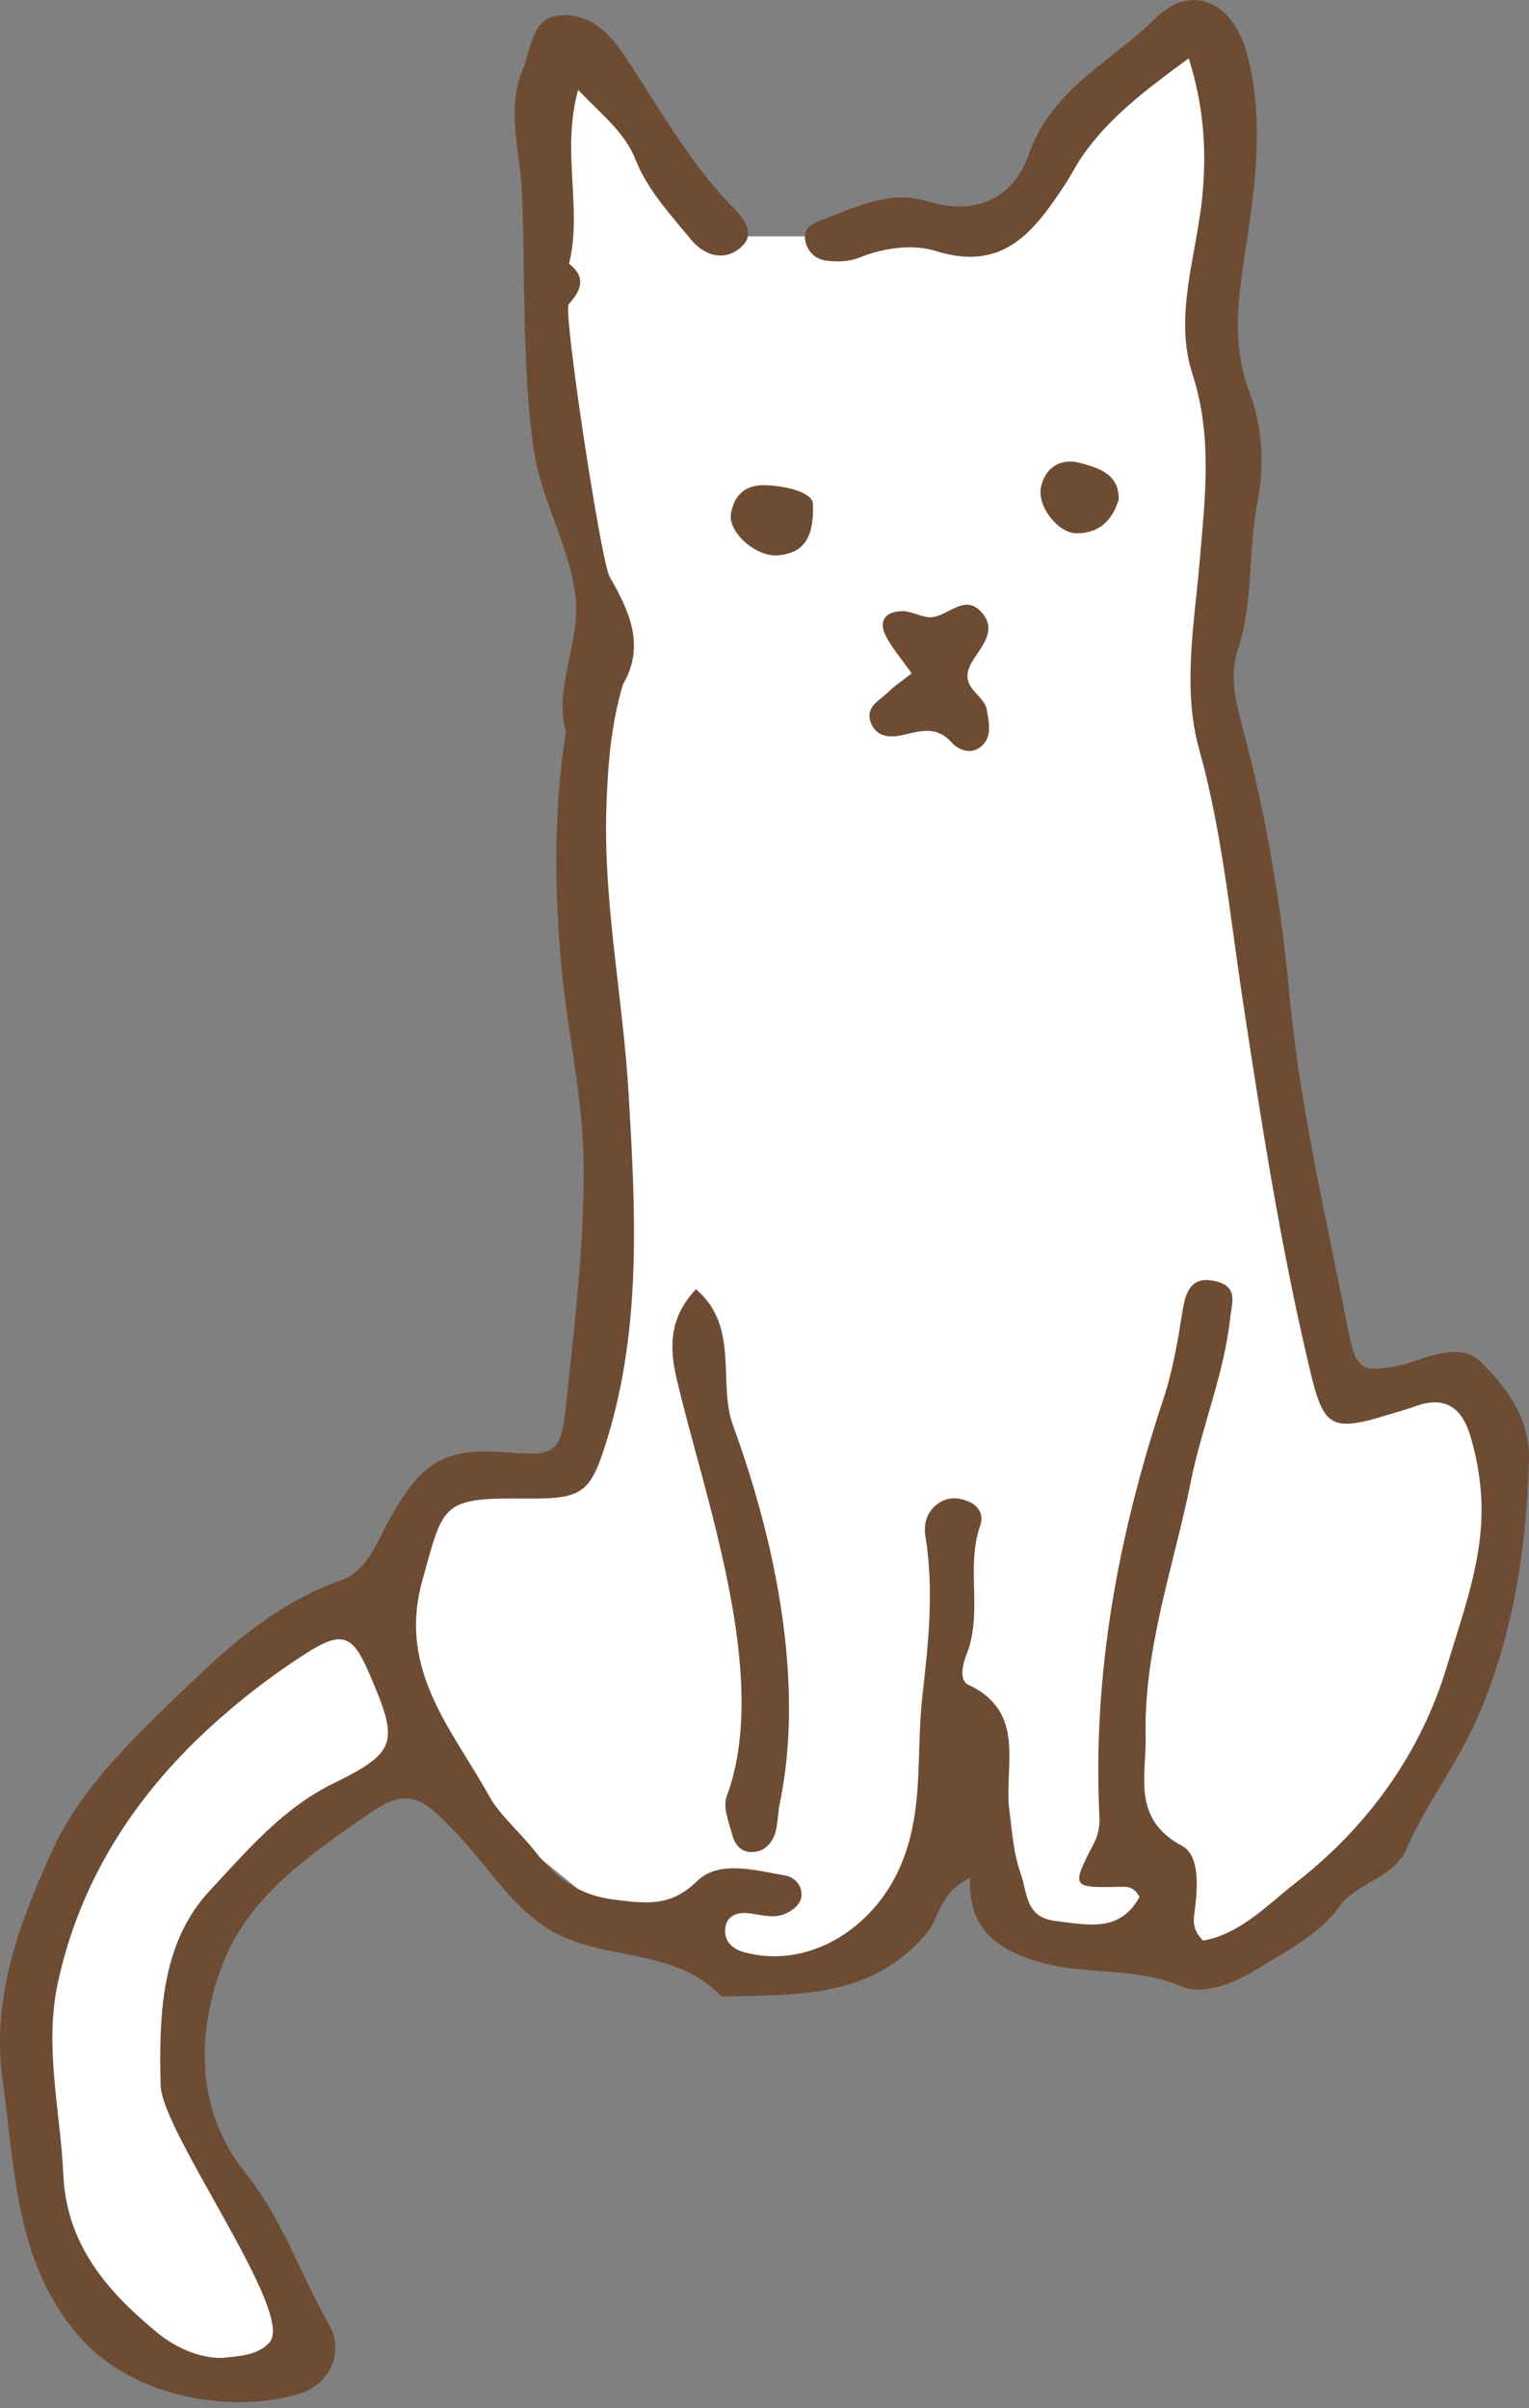 <svg width="73" height="115" viewBox="0 0 73 115" fill="none" xmlns="http://www.w3.org/2000/svg">
<rect x="0" y="0" width="73" height="115" fill="#808080" stroke="none"/>
<path d="M27.167 1.207L26.29 15.231L28.92 30.132L28.043 41.965L28.92 58.619L27.167 70.014L21.908 70.89L17.963 75.711L5.692 84.476L0.871 95.871L3.939 110.334L10.513 113.84L14.895 112.525L8.76 98.501V94.118C10.513 87.807 17.379 85.061 20.593 84.476L30.235 92.365L35.494 94.118L40.753 93.242L45.574 87.106L48.641 93.242H53.901H59.598C68.013 89.034 71.869 77.172 72.746 71.767L70.116 66.508H64.419L58.721 34.953V26.188L57.845 17.423L59.598 6.466L56.53 1.207L47.765 11.287H40.753H34.617L27.167 1.207Z" fill="white"/>
<path fill-rule="evenodd" clip-rule="evenodd" d="M36.87 74.508C36.392 72.267 35.735 70.088 35.001 68.08C34.245 66.01 35.339 63.369 33.228 61.562C31.94 62.929 31.959 64.346 32.296 65.798C33.598 71.424 36.829 80.053 34.693 85.789C34.504 86.297 34.798 87.01 34.954 87.606C35.055 87.994 35.304 88.387 35.761 88.436C36.347 88.5 36.78 88.141 36.97 87.653C37.152 87.187 37.12 86.643 37.225 86.14C37.992 82.468 37.699 78.396 36.87 74.508H36.87Z" fill="#6E4C34"/>
<path fill-rule="evenodd" clip-rule="evenodd" d="M43.526 32.158C42.995 31.401 42.578 30.931 42.301 30.389C41.908 29.623 42.297 29.197 43.079 29.184C43.479 29.178 43.874 29.414 44.283 29.47C45.164 29.588 45.995 28.274 46.857 29.23C47.707 30.175 46.706 30.992 46.331 31.753C45.785 32.858 46.994 33.15 47.117 33.905C47.218 34.518 47.385 35.196 46.835 35.652C46.375 36.034 45.784 35.848 45.435 35.455C44.743 34.677 43.99 34.886 43.161 35.087C42.548 35.233 41.851 35.242 41.576 34.504C41.291 33.74 42.02 33.439 42.432 33.026C42.714 32.742 43.062 32.522 43.526 32.158L43.526 32.158Z" fill="#6E4C34"/>
<path fill-rule="evenodd" clip-rule="evenodd" d="M38.81 24.035C38.886 25.915 38.195 26.416 37.149 26.52C36.123 26.623 34.736 25.422 34.9 24.519C35.06 23.637 35.575 23.115 36.624 23.172C38.078 23.255 38.794 23.688 38.81 24.035Z" fill="#6E4C34"/>
<path fill-rule="evenodd" clip-rule="evenodd" d="M53.411 23.852C53.108 24.857 52.487 25.464 51.398 25.467C50.542 25.47 49.507 24.202 49.699 23.268C49.894 22.311 50.669 21.862 51.55 22.103C52.395 22.334 53.43 22.592 53.411 23.852H53.411Z" fill="#6E4C34"/>
<path fill-rule="evenodd" clip-rule="evenodd" d="M70.738 65.073C69.779 64.122 68.389 64.717 67.201 65.101C67.102 65.131 67.002 65.166 66.9 65.188C65.023 65.559 64.749 65.481 64.362 63.491C63.337 58.211 62.073 52.941 61.575 47.604C61.166 43.221 60.465 38.958 59.323 34.734C58.995 33.525 58.691 32.262 59.098 31.035C59.864 28.724 59.573 26.29 60.042 23.93C60.376 22.255 60.291 20.396 59.643 18.687C58.881 16.678 59.055 14.67 59.37 12.57C59.87 9.232 60.449 5.848 59.509 2.474C58.852 0.113 56.887 -0.831 55.185 0.858C53.111 2.92 50.228 4.22 49.133 7.338C48.39 9.456 46.624 10.334 44.249 9.605C42.428 9.047 40.777 9.931 39.126 10.549C38.735 10.696 38.352 10.933 38.437 11.448C38.531 12.018 38.935 12.386 39.47 12.449C39.972 12.507 40.54 12.496 40.997 12.313C42.211 11.827 43.58 11.642 44.685 11.989C47.943 13.013 49.403 10.998 50.862 8.79C51.148 8.356 51.377 7.882 51.674 7.455C52.987 5.564 54.787 4.231 56.754 2.785C57.482 5.104 57.611 7.169 57.408 9.324C57.141 12.164 56.028 15.064 56.929 17.85C57.904 20.869 57.529 23.802 57.278 26.788C57.024 29.789 56.443 32.882 57.25 35.773C58.353 39.726 58.724 43.751 59.333 47.761C60.23 53.669 61.149 59.574 62.535 65.397C63.193 68.162 63.523 68.423 66.382 67.527C66.779 67.404 67.183 67.298 67.574 67.155C68.954 66.646 69.772 67.188 70.183 68.519C70.458 69.412 70.626 70.303 70.703 71.255C70.936 74.197 69.871 76.931 69.077 79.582C67.854 83.663 65.337 87.201 61.915 89.867C60.529 90.945 59.234 92.352 57.442 92.669C56.968 92.201 56.966 91.799 57.023 91.374C57.179 90.211 57.317 88.617 56.425 88.14C54.017 86.858 54.74 84.757 54.698 82.928C54.601 78.745 56.041 74.798 56.853 70.754C57.384 68.116 58.446 65.612 58.737 62.916C58.817 62.189 59.125 61.457 58.06 61.188C56.845 60.879 56.596 61.75 56.464 62.574C56.233 64.009 56.002 65.423 55.54 66.819C53.394 73.294 52.154 79.919 52.491 86.781C52.51 87.174 52.433 87.623 52.255 87.968C51.124 90.164 51.11 90.158 53.604 90.098C53.928 90.09 54.19 90.187 54.404 90.584C53.468 92.305 51.915 91.914 50.382 91.731C48.944 91.559 49.062 90.401 48.725 89.45C48.375 88.461 48.328 87.475 48.193 86.465C47.913 84.404 49.049 81.765 46.235 80.454C45.791 80.246 45.948 79.497 46.147 78.999C46.944 77.005 46.091 74.836 46.805 72.831C46.962 72.39 46.759 71.973 46.379 71.77C45.917 71.524 45.368 71.445 44.888 71.732C44.289 72.093 44.076 72.715 44.182 73.355C44.606 75.93 44.317 78.527 44.032 81.048C43.715 83.861 44.174 86.763 42.803 89.513C41.441 92.249 38.477 94.018 35.544 93.229C35.029 93.091 34.581 92.759 34.622 92.138C34.667 91.466 35.214 91.301 35.736 91.362C36.354 91.434 36.952 91.655 37.565 91.353C37.96 91.159 38.29 90.855 38.268 90.422C38.246 89.996 37.927 89.639 37.486 89.561C36.05 89.311 34.314 88.813 33.282 89.829C31.98 91.111 30.762 90.884 29.301 90.709C27.631 90.511 26.519 89.652 25.513 88.371C24.819 87.487 23.849 86.667 23.352 85.767C21.606 82.598 18.967 79.774 20.164 75.472C21.187 71.793 21.062 71.521 25.081 71.56C27.864 71.59 28.201 71.324 29.018 68.626C30.647 63.246 30.332 57.685 30.014 52.243C29.746 47.65 28.787 43.094 28.954 38.44C29.023 36.481 29.18 34.561 29.743 32.684C30.831 30.806 30.033 29.163 29.102 27.532C28.897 27.173 28.34 23.997 27.867 20.873C27.396 17.749 27.01 14.676 27.151 14.524C27.742 13.886 28.007 13.244 27.168 12.593C27.821 9.994 26.787 7.251 27.6 4.292C28.821 5.57 29.823 6.307 30.365 7.673C30.919 9.07 32.028 10.274 33.013 11.464C33.674 12.264 34.712 12.512 35.474 11.709C36.093 11.06 35.429 10.349 34.934 9.84C32.835 7.674 31.408 5.019 29.746 2.553C28.942 1.359 28.006 0.663 26.788 0.725C25.376 0.797 25.389 2.283 24.959 3.311C24.155 5.238 24.825 7.211 24.914 9.096C25.089 12.817 24.899 17.686 25.499 21.567C25.878 24.022 27.28 26.21 27.494 28.703C27.663 30.677 26.425 33.027 27.017 34.946C26.425 38.708 26.465 42.501 26.813 46.26C27.102 49.38 27.842 52.412 27.864 55.617C27.892 59.555 27.416 63.407 27.004 67.281C26.784 69.349 26.442 69.534 24.412 69.366C21.229 69.103 20.123 69.746 18.562 72.62C17.975 73.699 17.503 75.036 16.276 75.467C13.379 76.487 11.145 78.402 9.005 80.467C6.547 82.843 3.931 85.247 2.52 88.32C0.957 91.726 -0.429 95.361 0.124 99.332C0.718 103.598 0.709 108.026 3.771 111.562C6.342 114.53 11.107 115.3 14.326 114.296C15.761 113.848 16.451 112.317 15.717 111.026C14.354 108.629 13.507 105.997 11.722 103.767C9.359 100.818 9.343 97.16 10.624 93.807C11.872 90.543 14.842 88.53 17.629 86.606C19.435 85.36 20.09 85.757 21.732 87.474C23.381 89.196 24.644 91.458 26.827 92.465C29.276 93.598 32.363 93.13 34.447 95.341C37.978 95.259 41.56 95.464 44.219 92.352C44.878 91.58 44.841 90.353 46.314 89.678C46.203 92.221 47.753 93.182 49.776 93.734C51.938 94.323 54.225 93.923 56.39 94.854C57.43 95.302 58.894 94.727 59.965 94.062C61.366 93.191 62.988 92.379 63.904 91.103C64.817 89.83 66.534 89.713 67.145 88.303C68.124 86.054 69.659 84.134 70.624 81.843C72.274 77.925 72.883 73.891 72.998 69.715C73.052 67.774 71.969 66.292 70.738 65.073L70.738 65.073ZM15.98 85.131C13.472 86.351 11.78 88.397 10.026 90.272C7.673 92.787 7.593 96.248 7.669 99.585C7.719 101.814 14.113 110.473 12.87 111.854C12.294 112.494 11.384 112.513 10.565 112.601C9.346 112.583 8.275 112.03 7.428 111.326C5.094 109.388 3.176 107.177 3.025 103.855C2.884 100.807 2.106 97.76 2.757 94.715C3.795 89.863 6.369 85.848 9.987 82.519C11.432 81.191 13.01 79.973 14.665 78.92C16.356 77.845 16.853 78.105 17.621 79.892C19.008 83.124 19.035 83.644 15.98 85.131Z" fill="#6E4C34"/>
</svg>
